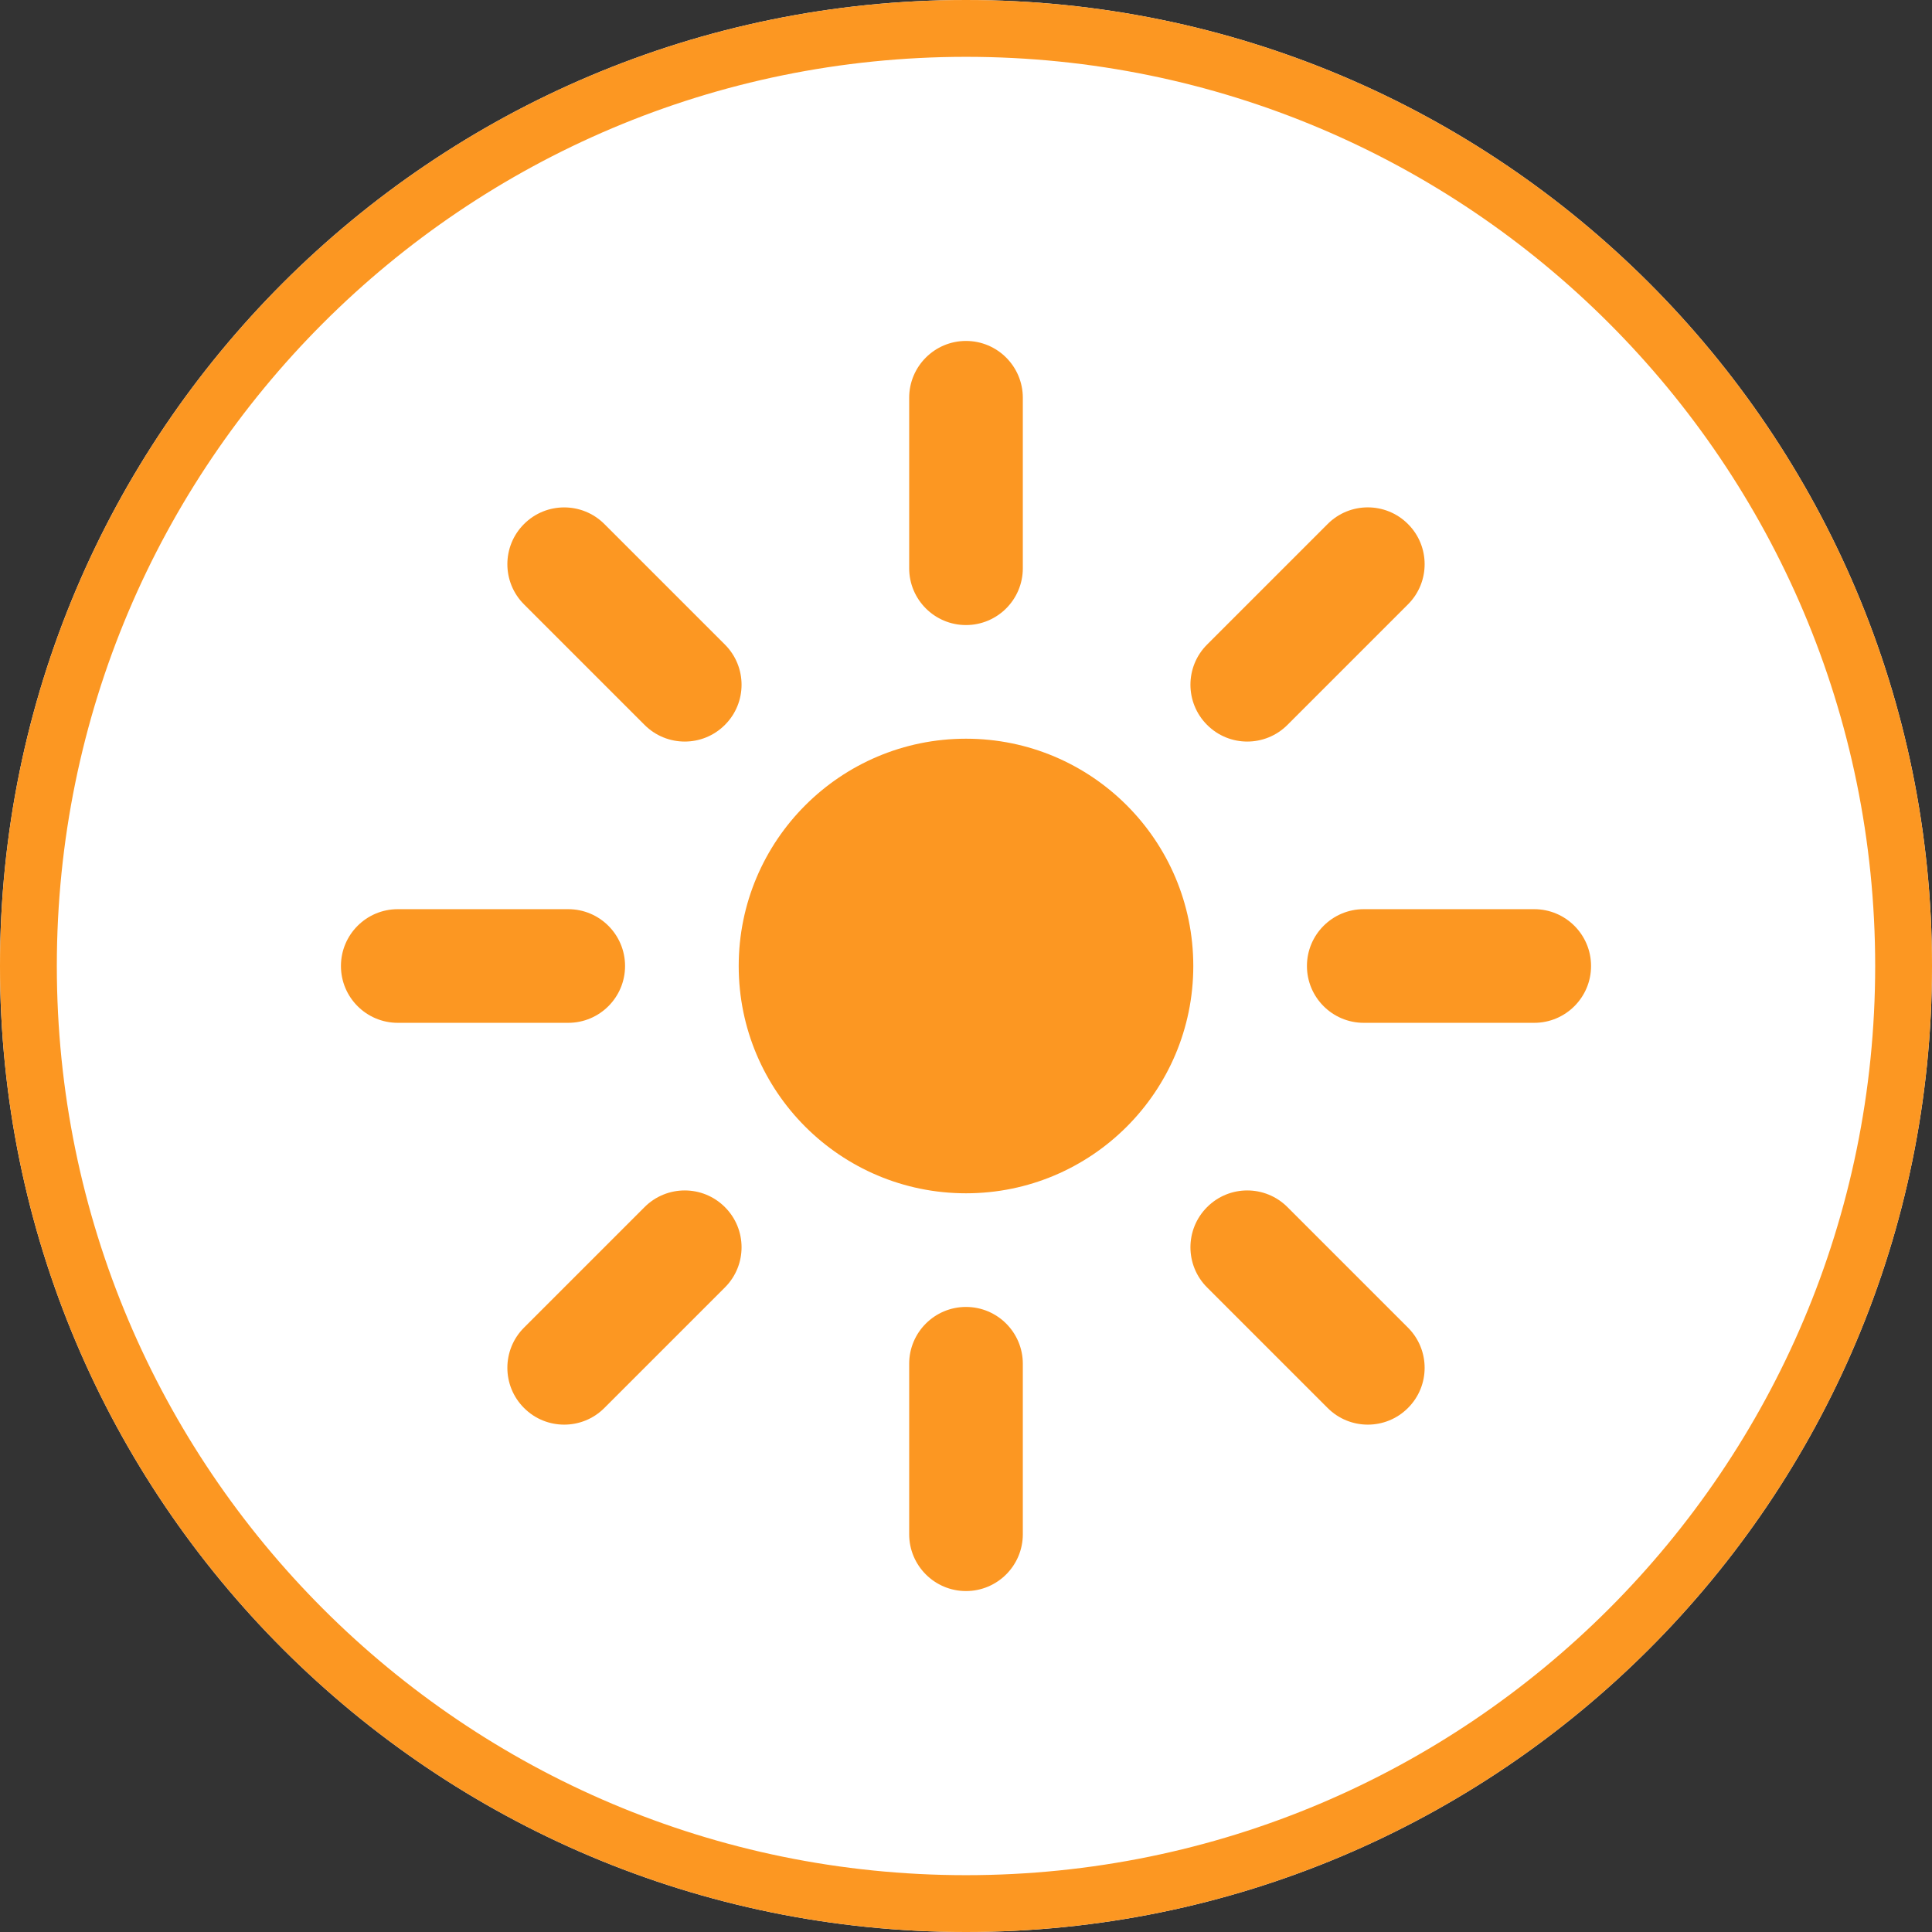 <svg width="34" height="34" viewBox="0 0 34 34" fill="none" xmlns="http://www.w3.org/2000/svg">
<rect x="0" y="0" width="34" height="34" fill="#333333" stroke="none"/>
<path d="M34 17C34 26.389 26.389 34 17 34C7.611 34 0 26.389 0 17C0 7.611 7.611 0 17 0C26.389 0 34 7.611 34 17Z" fill="white"/>
<path fill-rule="evenodd" clip-rule="evenodd" d="M17 33C25.837 33 33 25.837 33 17C33 8.163 25.837 1 17 1C8.163 1 1 8.163 1 17C1 25.837 8.163 33 17 33ZM17 34C26.389 34 34 26.389 34 17C34 7.611 26.389 0 17 0C7.611 0 0 7.611 0 17C0 26.389 7.611 34 17 34Z" fill="#FC9722"/>
<path fill-rule="evenodd" clip-rule="evenodd" d="M17 6C17.552 6 18 6.448 18 7V10C18 10.552 17.552 11 17 11C16.448 11 16 10.552 16 10V7C16 6.448 16.448 6 17 6ZM21 17C21 19.209 19.209 21 17 21C14.791 21 13 19.209 13 17C13 14.791 14.791 13 17 13C19.209 13 21 14.791 21 17ZM18 24C18 23.448 17.552 23 17 23C16.448 23 16 23.448 16 24V27C16 27.552 16.448 28 17 28C17.552 28 18 27.552 18 27V24ZM28 17C28 17.552 27.552 18 27 18H24C23.448 18 23 17.552 23 17C23 16.448 23.448 16 24 16H27C27.552 16 28 16.448 28 17ZM10 18C10.552 18 11 17.552 11 17C11 16.448 10.552 16 10 16H7C6.448 16 6 16.448 6 17C6 17.552 6.448 18 7 18H10ZM24.778 9.222C25.169 9.612 25.169 10.246 24.778 10.636L22.657 12.757C22.266 13.148 21.633 13.148 21.243 12.757C20.852 12.367 20.852 11.733 21.243 11.343L23.364 9.222C23.754 8.831 24.388 8.831 24.778 9.222ZM12.757 22.657C13.148 22.267 13.148 21.633 12.757 21.243C12.367 20.852 11.734 20.852 11.343 21.243L9.222 23.364C8.831 23.754 8.831 24.388 9.222 24.778C9.612 25.169 10.246 25.169 10.636 24.778L12.757 22.657ZM24.778 24.778C24.388 25.169 23.755 25.169 23.364 24.778L21.243 22.657C20.852 22.267 20.852 21.633 21.243 21.243C21.633 20.852 22.266 20.852 22.657 21.243L24.778 23.364C25.169 23.755 25.169 24.388 24.778 24.778ZM11.343 12.757C11.734 13.148 12.367 13.148 12.757 12.757C13.148 12.367 13.148 11.734 12.757 11.343L10.636 9.222C10.245 8.832 9.612 8.832 9.222 9.222C8.831 9.612 8.831 10.246 9.222 10.636L11.343 12.757Z" fill="#FC9722"/>
</svg>
